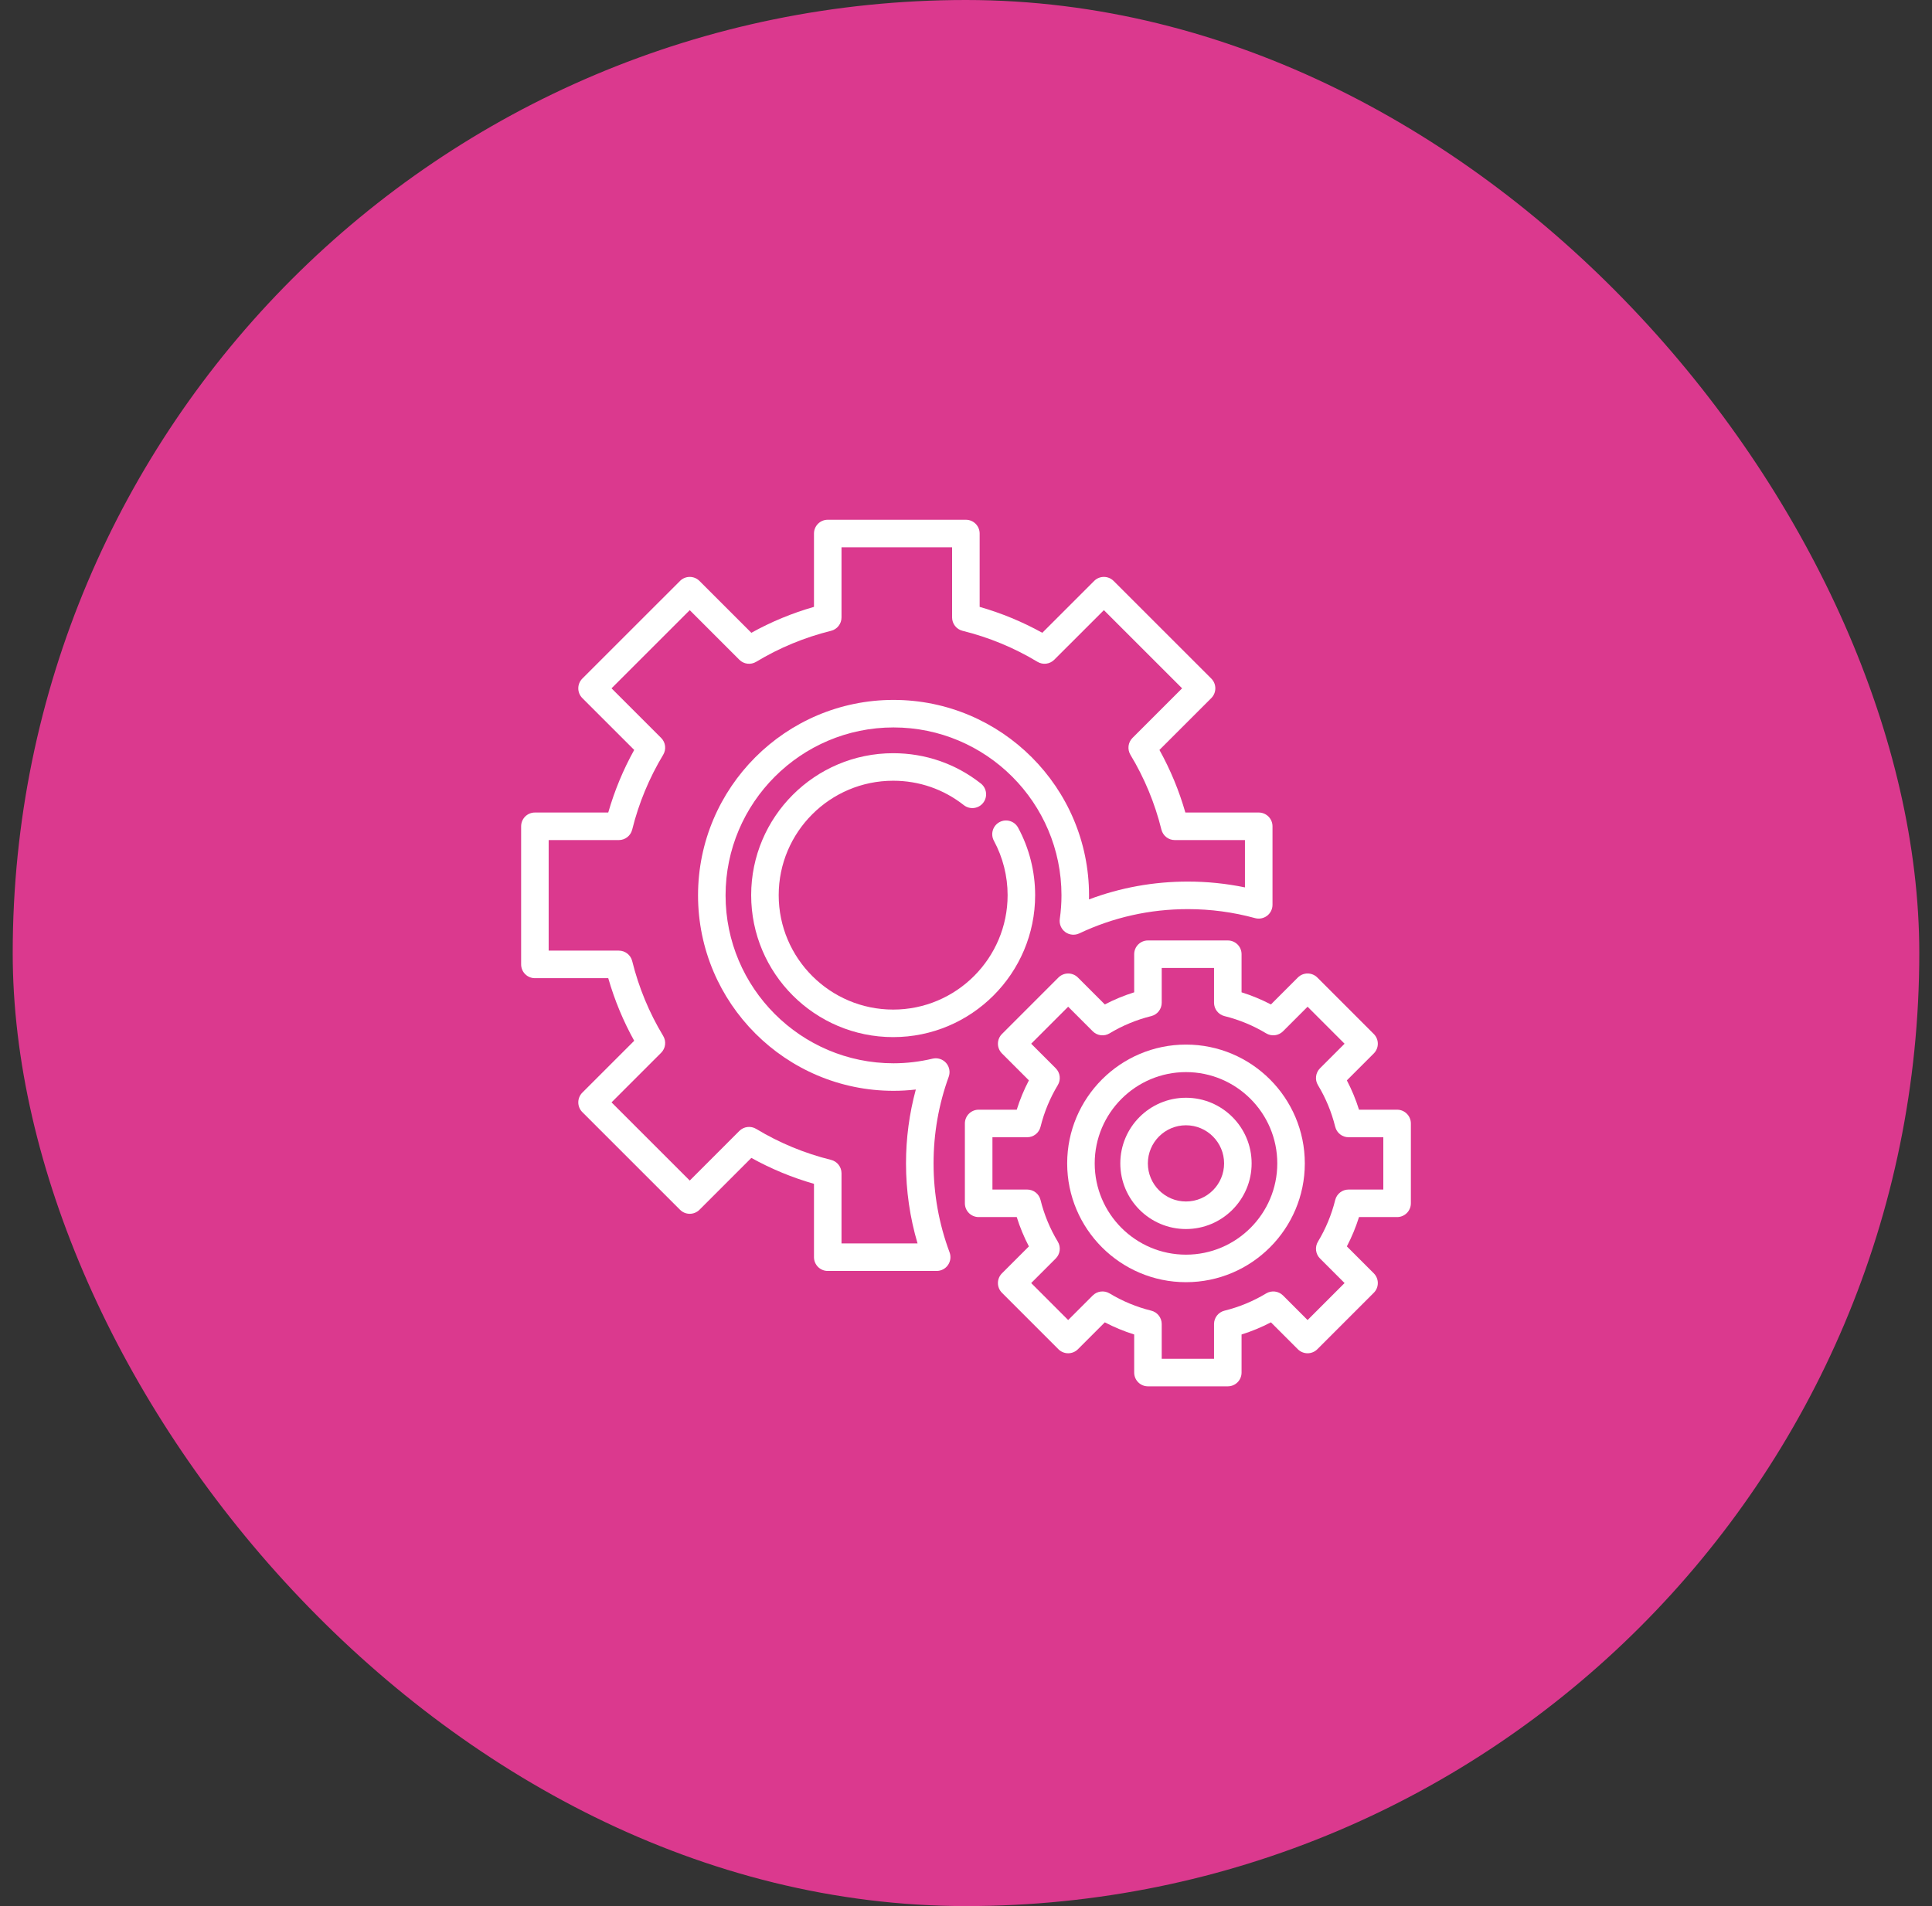 <svg width="76" height="75" viewBox="0 0 76 75" fill="none" xmlns="http://www.w3.org/2000/svg">
<rect x="0" y="0" width="76" height="75" fill="#333333" stroke="none"/>
<rect x="0.5" width="75" height="75" rx="37.5" fill="#DB398E"/>
<g clip-path="url(#clip0_1_7095)">
<path d="M54.958 43.664H53.46C53.335 43.266 53.175 42.879 52.982 42.51L54.041 41.451C54.143 41.349 54.2 41.211 54.2 41.068C54.2 40.924 54.143 40.786 54.041 40.685L51.82 38.463C51.608 38.252 51.265 38.252 51.054 38.463L49.995 39.523C49.625 39.33 49.239 39.17 48.84 39.045V37.546C48.84 37.247 48.598 37.005 48.299 37.005H45.157C44.858 37.005 44.616 37.247 44.616 37.546V39.045C44.217 39.17 43.831 39.33 43.461 39.523L42.402 38.463C42.301 38.362 42.163 38.305 42.019 38.305C41.875 38.305 41.738 38.362 41.636 38.463L39.415 40.685C39.313 40.786 39.256 40.924 39.256 41.068C39.256 41.211 39.313 41.349 39.415 41.451L40.474 42.51C40.281 42.879 40.121 43.265 39.996 43.664H38.498C38.199 43.664 37.956 43.907 37.956 44.206V47.347C37.956 47.647 38.199 47.889 38.498 47.889H39.996C40.121 48.288 40.281 48.674 40.474 49.043L39.415 50.102C39.203 50.314 39.203 50.657 39.415 50.868L41.636 53.09C41.738 53.191 41.875 53.248 42.019 53.248C42.163 53.248 42.301 53.191 42.402 53.09L43.461 52.031C43.831 52.224 44.217 52.384 44.616 52.509V54.007C44.616 54.306 44.858 54.549 45.157 54.549H48.299C48.598 54.549 48.84 54.306 48.84 54.007V52.509C49.239 52.384 49.625 52.224 49.995 52.031L51.054 53.09C51.155 53.191 51.293 53.248 51.437 53.248C51.581 53.248 51.718 53.191 51.82 53.09L54.041 50.868C54.143 50.767 54.2 50.629 54.2 50.485C54.2 50.342 54.143 50.204 54.041 50.102L52.982 49.043C53.175 48.674 53.335 48.287 53.46 47.889H54.958C55.258 47.889 55.5 47.646 55.5 47.347V44.206C55.5 43.907 55.257 43.664 54.958 43.664ZM54.416 46.806H53.049C52.8 46.806 52.584 46.975 52.524 47.217C52.38 47.796 52.152 48.347 51.845 48.856C51.716 49.069 51.75 49.343 51.926 49.519L52.892 50.485L51.437 51.941L50.471 50.974C50.294 50.798 50.021 50.765 49.808 50.893C49.299 51.2 48.747 51.429 48.168 51.572C47.927 51.632 47.757 51.849 47.757 52.098V53.465H45.699V52.098C45.699 51.849 45.529 51.632 45.288 51.572C44.709 51.429 44.157 51.2 43.649 50.893C43.435 50.765 43.162 50.798 42.986 50.974L42.019 51.941L40.564 50.485L41.53 49.519C41.706 49.343 41.74 49.069 41.611 48.856C41.304 48.347 41.076 47.796 40.932 47.217C40.873 46.975 40.656 46.806 40.407 46.806H39.04V44.748H40.407C40.656 44.748 40.873 44.578 40.932 44.336C41.076 43.757 41.304 43.205 41.611 42.697C41.74 42.484 41.706 42.21 41.53 42.034L40.564 41.068L42.019 39.612L42.986 40.579C43.162 40.755 43.435 40.789 43.648 40.66C44.157 40.353 44.708 40.125 45.288 39.981C45.529 39.921 45.699 39.704 45.699 39.455V38.088H47.757V39.455C47.757 39.704 47.927 39.921 48.168 39.981C48.748 40.125 49.299 40.353 49.808 40.66C50.021 40.788 50.294 40.755 50.471 40.579L51.437 39.612L52.892 41.068L51.926 42.034C51.75 42.21 51.716 42.484 51.845 42.697C52.152 43.205 52.38 43.757 52.524 44.336C52.584 44.578 52.8 44.748 53.049 44.748H54.416V46.806Z" fill="white"/>
<path d="M46.654 41.102C44.076 41.102 41.98 43.199 41.98 45.777C41.98 48.354 44.076 50.451 46.654 50.451C49.231 50.451 51.328 48.354 51.328 45.777C51.328 43.199 49.231 41.102 46.654 41.102ZM46.654 49.368C44.674 49.368 43.063 47.757 43.063 45.777C43.063 43.796 44.674 42.185 46.654 42.185C48.634 42.185 50.245 43.796 50.245 45.777C50.245 47.757 48.634 49.368 46.654 49.368Z" fill="white"/>
<path d="M49.515 31.971H46.629C46.383 31.112 46.041 30.287 45.609 29.508L47.65 27.468C47.751 27.366 47.808 27.228 47.808 27.084C47.808 26.941 47.751 26.803 47.65 26.701L43.807 22.859C43.595 22.647 43.252 22.647 43.041 22.859L41.001 24.899C40.222 24.467 39.396 24.125 38.537 23.879V20.993C38.537 20.694 38.294 20.451 37.995 20.451H32.561C32.262 20.451 32.02 20.694 32.02 20.993V23.879C31.16 24.125 30.334 24.467 29.556 24.899L27.516 22.859C27.414 22.757 27.276 22.7 27.133 22.7C26.989 22.7 26.851 22.757 26.75 22.859L22.907 26.701C22.696 26.913 22.696 27.256 22.907 27.468L24.948 29.508C24.515 30.286 24.174 31.112 23.927 31.971H21.042C20.742 31.971 20.5 32.214 20.5 32.513V37.947C20.5 38.246 20.742 38.489 21.042 38.489H23.927C24.174 39.348 24.515 40.173 24.948 40.952L22.907 42.993C22.696 43.204 22.696 43.547 22.907 43.759L26.75 47.601C26.851 47.703 26.989 47.76 27.133 47.76C27.276 47.76 27.414 47.703 27.516 47.601L29.556 45.561C30.335 45.993 31.161 46.335 32.02 46.581V49.467C32.02 49.766 32.262 50.009 32.561 50.009H36.846C37.024 50.009 37.19 49.922 37.291 49.776C37.393 49.63 37.416 49.444 37.354 49.278C36.936 48.158 36.724 46.98 36.724 45.777C36.724 44.606 36.924 43.459 37.32 42.368C37.388 42.18 37.347 41.971 37.215 41.822C37.082 41.674 36.879 41.61 36.685 41.656C36.18 41.776 35.663 41.838 35.149 41.838C31.506 41.838 28.542 38.874 28.542 35.23C28.542 31.587 31.506 28.623 35.149 28.623C38.792 28.623 41.756 31.587 41.756 35.23C41.756 35.535 41.734 35.849 41.689 36.162C41.662 36.359 41.744 36.556 41.905 36.674C42.065 36.792 42.277 36.812 42.457 36.727C43.798 36.093 45.235 35.772 46.728 35.772C47.624 35.772 48.513 35.891 49.372 36.126C49.535 36.17 49.709 36.136 49.844 36.034C49.978 35.931 50.057 35.772 50.057 35.603V32.513C50.057 32.214 49.814 31.971 49.515 31.971ZM48.973 34.917C48.237 34.765 47.484 34.688 46.728 34.688C45.383 34.688 44.078 34.924 42.838 35.39C42.839 35.337 42.84 35.283 42.84 35.23C42.84 30.989 39.389 27.54 35.149 27.54C30.908 27.54 27.459 30.99 27.459 35.23C27.459 39.471 30.908 42.921 35.149 42.921C35.441 42.921 35.734 42.904 36.026 42.87C35.77 43.814 35.64 44.788 35.64 45.776C35.64 46.851 35.793 47.907 36.094 48.925H33.103V46.165C33.103 45.916 32.933 45.699 32.692 45.639C31.651 45.382 30.66 44.971 29.747 44.42C29.534 44.291 29.26 44.324 29.084 44.5L27.133 46.452L24.056 43.376L26.008 41.424C26.184 41.248 26.217 40.974 26.088 40.761C25.537 39.848 25.127 38.857 24.869 37.816C24.809 37.575 24.592 37.405 24.343 37.405H21.583V33.055H24.343C24.592 33.055 24.809 32.885 24.869 32.643C25.127 31.602 25.538 30.612 26.088 29.699C26.217 29.485 26.184 29.212 26.008 29.036L24.056 27.084L27.133 24.008L29.084 25.96C29.26 26.136 29.533 26.169 29.747 26.04C30.659 25.489 31.65 25.079 32.692 24.821C32.933 24.761 33.103 24.544 33.103 24.295V21.535H37.453V24.295C37.453 24.544 37.623 24.761 37.865 24.821C38.906 25.079 39.897 25.489 40.81 26.04C41.023 26.169 41.296 26.135 41.472 25.959L43.424 24.008L46.501 27.084L44.549 29.036C44.373 29.212 44.34 29.485 44.468 29.699C45.019 30.612 45.43 31.603 45.687 32.643C45.747 32.885 45.964 33.055 46.213 33.055H48.973V34.917H48.973Z" fill="white"/>
<path d="M40.05 32.568C39.908 32.305 39.58 32.207 39.316 32.349C39.053 32.492 38.955 32.82 39.098 33.083C39.45 33.736 39.637 34.475 39.637 35.222C39.637 37.705 37.617 39.725 35.135 39.725C32.652 39.725 30.632 37.705 30.632 35.222C30.632 32.74 32.652 30.72 35.135 30.72C36.154 30.72 37.115 31.052 37.915 31.681C38.15 31.865 38.491 31.825 38.675 31.59C38.86 31.354 38.819 31.014 38.584 30.829C37.592 30.049 36.399 29.637 35.135 29.637C32.054 29.637 29.549 32.142 29.549 35.222C29.549 38.303 32.054 40.808 35.135 40.808C38.215 40.808 40.72 38.303 40.72 35.222C40.72 34.296 40.489 33.378 40.05 32.568Z" fill="white"/>
<path d="M46.653 43.194C45.229 43.194 44.07 44.352 44.07 45.777C44.07 47.201 45.229 48.36 46.653 48.36C48.078 48.36 49.236 47.201 49.236 45.777C49.236 44.352 48.078 43.194 46.653 43.194ZM46.653 47.276C45.827 47.276 45.154 46.603 45.154 45.777C45.154 44.95 45.826 44.277 46.653 44.277C47.48 44.277 48.153 44.95 48.153 45.777C48.153 46.603 47.48 47.276 46.653 47.276Z" fill="white"/>
</g>
<defs>
<clipPath id="clip0_1_7095">
<rect width="35" height="35" fill="white" transform="translate(20.5 20)"/>
</clipPath>
</defs>
</svg>
